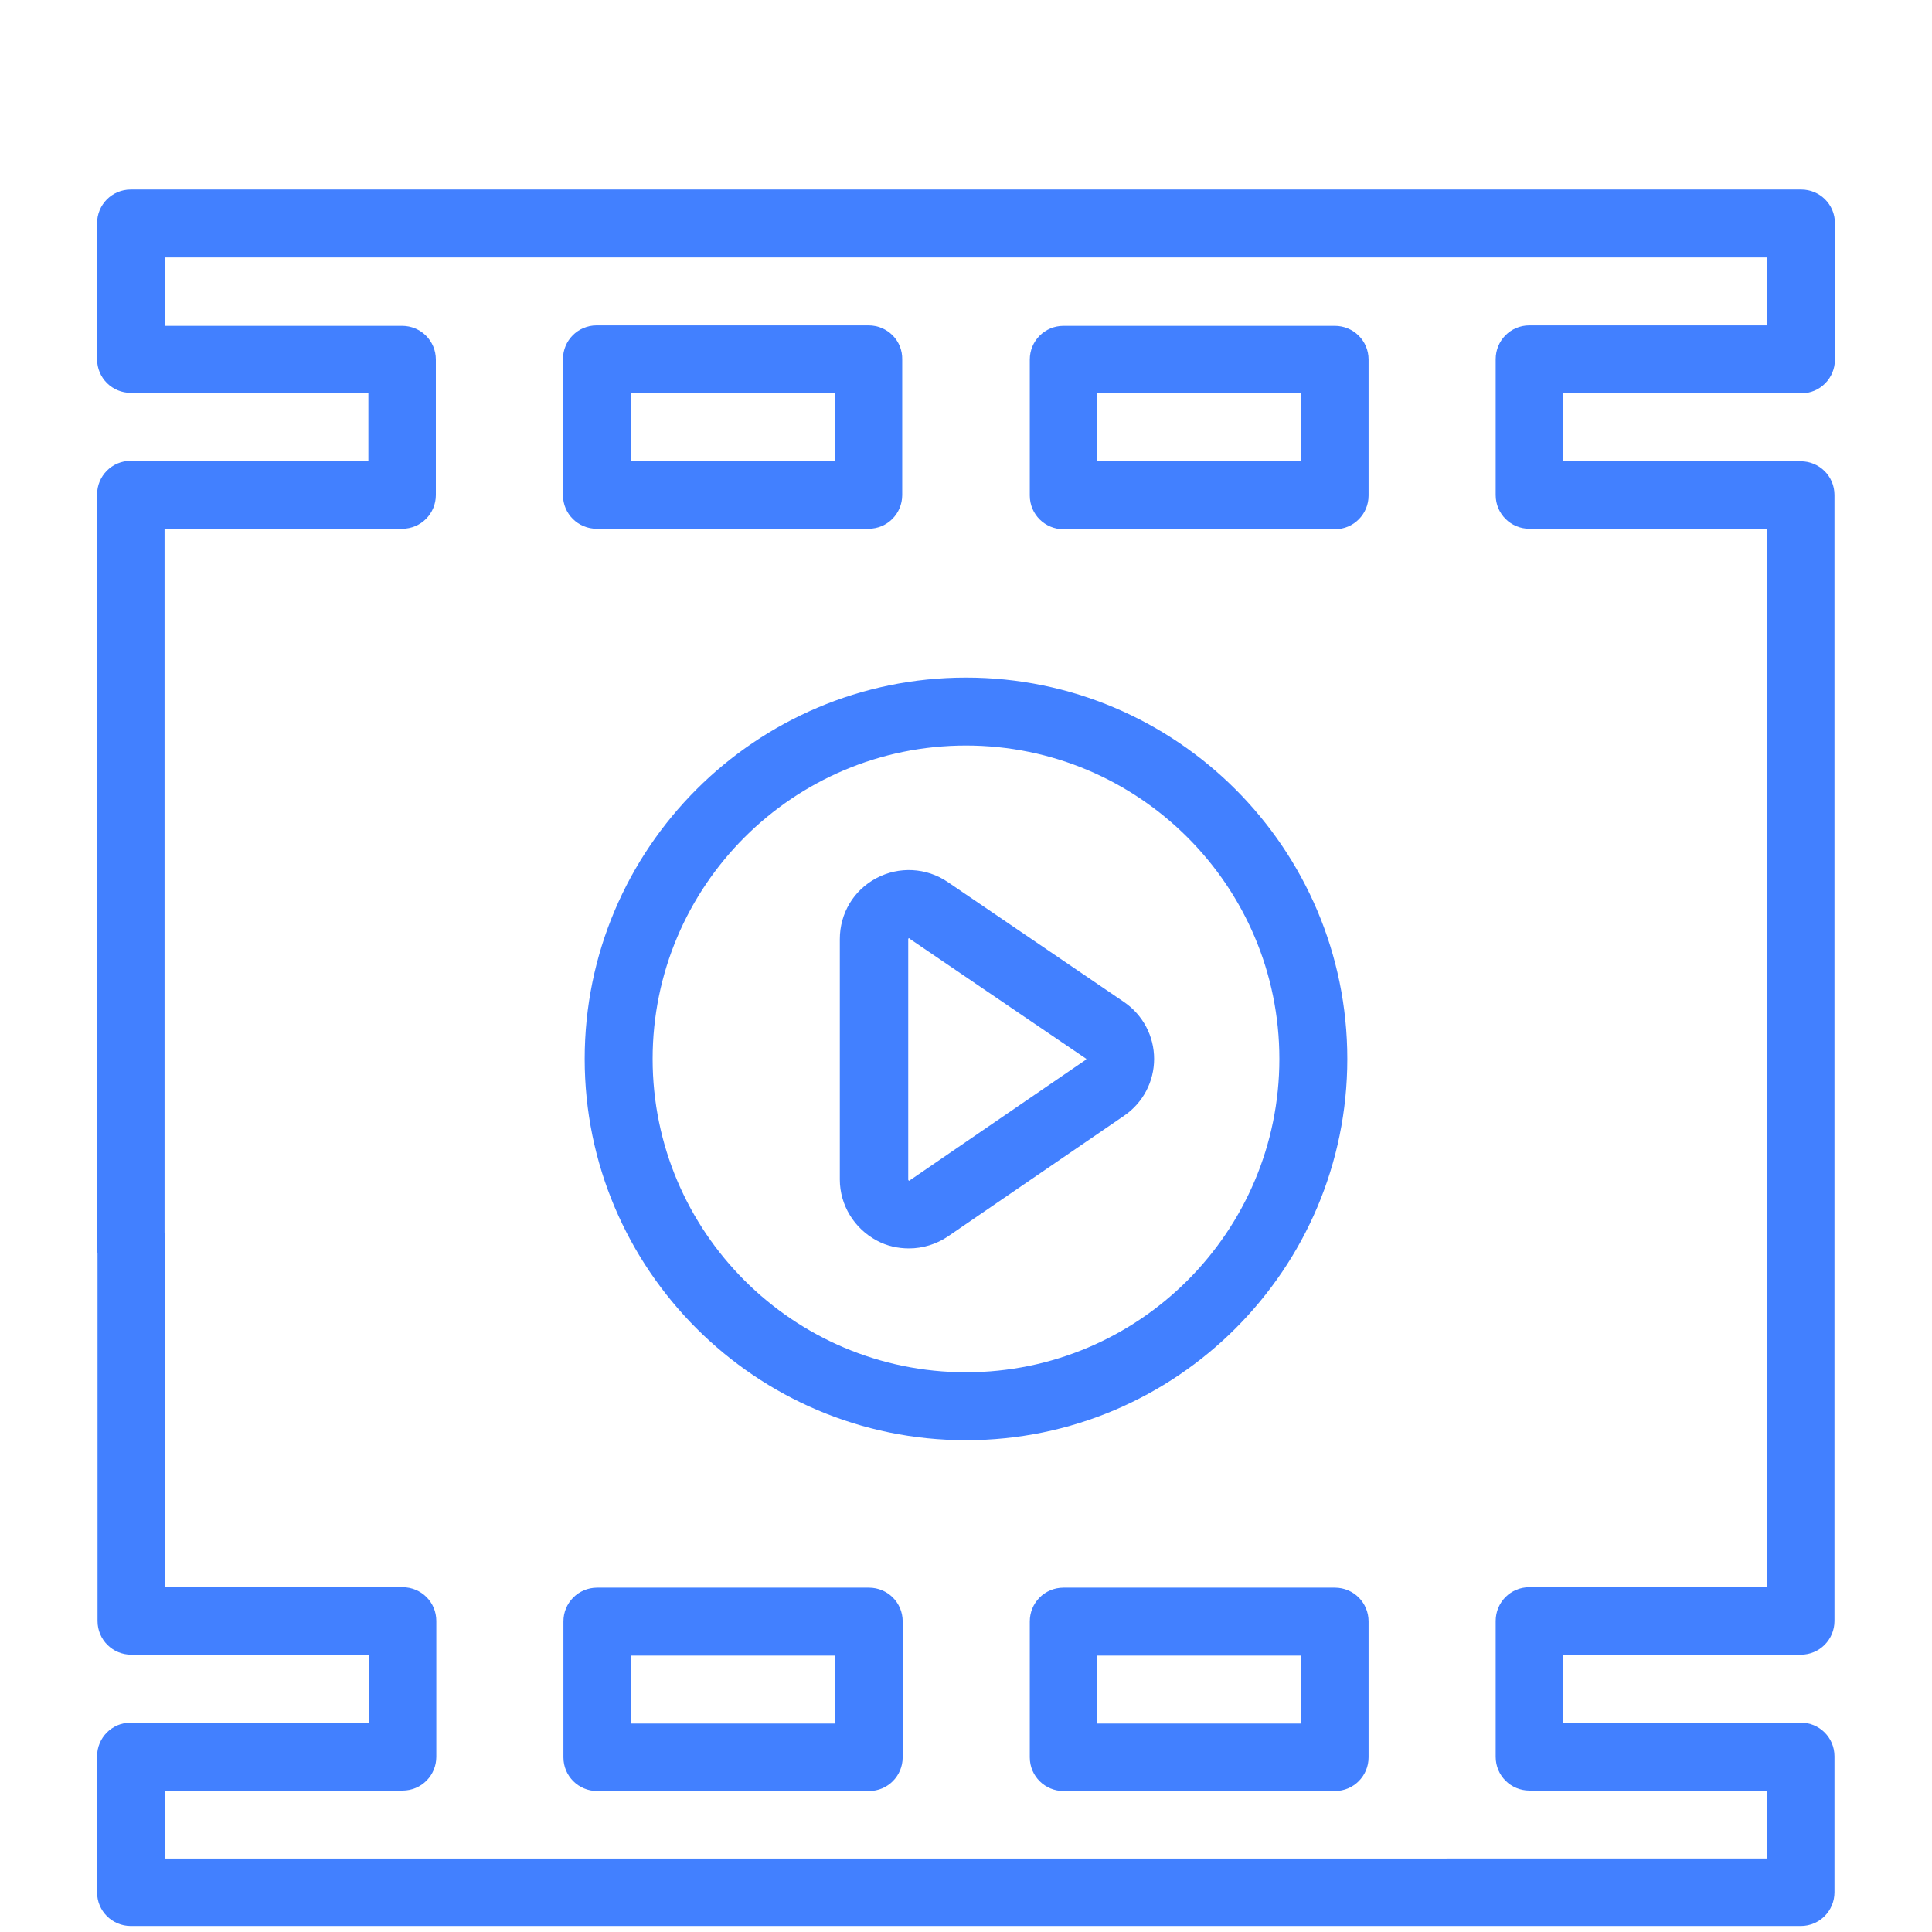 <?xml version="1.0" encoding="utf-8"?>
<!-- Generator: Adobe Illustrator 24.1.3, SVG Export Plug-In . SVG Version: 6.00 Build 0)  -->
<svg version="1.1" id="Layer_1" xmlns="http://www.w3.org/2000/svg" xmlns:xlink="http://www.w3.org/1999/xlink" x="0px" y="0px"
	 viewBox="0 0 418 418" style="enable-background:new 0 0 418 418;" xml:space="preserve">
<style type="text/css">
	.st0{fill:#4280FF;}
	.st1{display:none;fill:#4280FF;}
</style>
<g>
	<path class="st0" d="M121.9,380.2c0,4.1,3.3,7.3,7.3,7.3h58.8c4.1,0,7.3-3.3,7.3-7.3v-29.4c0-4.1-3.3-7.3-7.3-7.3h-58.8
		c-4.1,0-7.3,3.3-7.3,7.3V380.2z M136.5,358.2h44.1v14.7h-44.1V358.2z M136.5,358.2"/>
	<path class="st0" d="M288.8,343.5h-58.7c-4.1,0-7.3,3.3-7.3,7.3v29.4c0,4.1,3.3,7.3,7.3,7.3h58.7c4.1,0,7.3-3.3,7.3-7.3v-29.4
		C296.1,346.8,292.9,343.5,288.8,343.5L288.8,343.5z M281.5,372.9h-44.1v-14.7h44.1V372.9z M281.5,372.9"/>
	<path class="st0" d="M389.7,85.1c4.1,0,7.3-3.3,7.3-7.3V48.3c0-4.1-3.3-7.3-7.3-7.3H28.3c-4.1,0-7.3,3.3-7.3,7.3v29.4
		c0,4.1,3.3,7.3,7.3,7.3h51.4v14.7H28.3c-4.1,0-7.3,3.3-7.3,7.3l0,163c0,4.1,3.3,7.3,7.3,7.3c4.1,0,7.3-3.3,7.3-7.3l0-155.6h51.4
		c4.1,0,7.3-3.3,7.3-7.3V77.8c0-4.1-3.3-7.3-7.3-7.3H35.7V55.7h346.6v14.7h-51.4c-4.1,0-7.3,3.3-7.3,7.3v29.4c0,4.1,3.3,7.3,7.3,7.3
		h51.4v229h-51.4c-4.1,0-7.3,3.3-7.3,7.3v29.4c0,4.1,3.3,7.3,7.3,7.3h51.4v14.7H35.7v-14.7h51.4c4.1,0,7.3-3.3,7.3-7.3v-29.4
		c0-4.1-3.3-7.3-7.3-7.3H35.7v-75.6c0-4.1-3.3-7.3-7.3-7.3c-4.1,0-7.3,3.3-7.3,7.3v82.9c0,4.1,3.3,7.3,7.3,7.3h51.4v14.7H28.3
		c-4.1,0-7.3,3.3-7.3,7.3v29.4c0,4.1,3.3,7.3,7.3,7.3h361.3c4.1,0,7.3-3.3,7.3-7.3v-29.4c0-4.1-3.3-7.3-7.3-7.3h-51.4v-14.7h51.4
		c4.1,0,7.3-3.3,7.3-7.3V107.1c0-4.1-3.3-7.3-7.3-7.3h-51.4V85.1H389.7z M389.7,85.1"/>
	<path class="st1" d="M28.4,242.5c4.1,0,7.3-3.3,7.3-7.3s-3.3-7.3-7.3-7.3h0c-4.1,0-7.3,3.3-7.3,7.3S24.3,242.5,28.4,242.5
		L28.4,242.5z M28.4,242.5"/>
	<path class="st0" d="M187.9,70.4h-58.8c-4.1,0-7.3,3.3-7.3,7.3v29.4c0,4.1,3.3,7.3,7.3,7.3h58.8c4.1,0,7.3-3.3,7.3-7.3V77.8
		C195.3,73.7,192,70.4,187.9,70.4L187.9,70.4z M180.6,99.8h-44.1V85.1h44.1V99.8z M180.6,99.8"/>
	<path class="st0" d="M296.1,77.8c0-4.1-3.3-7.3-7.3-7.3h-58.7c-4.1,0-7.3,3.3-7.3,7.3v29.4c0,4.1,3.3,7.3,7.3,7.3h58.7
		c4.1,0,7.3-3.3,7.3-7.3V77.8z M281.5,99.8h-44.1V85.1h44.1V99.8z M281.5,99.8"/>
	<path class="st0" d="M189.6,190c-4.9,2.6-7.9,7.6-7.9,13.2v52c0,5.5,3.1,10.6,8,13.2c2.2,1.2,4.6,1.7,7,1.7c2.9,0,5.9-0.9,8.4-2.6
		l38.1-26.1c4.1-2.8,6.5-7.4,6.5-12.3c0-4.9-2.4-9.5-6.5-12.3L205,190.8C200.4,187.7,194.5,187.4,189.6,190L189.6,190z M235,229.1
		c0,0.1,0,0.2-0.1,0.2l-38.1,26.1c-0.1,0.1-0.1,0.1-0.2,0c-0.1-0.1-0.1-0.1-0.1-0.2v-52c0-0.1,0-0.1,0.1-0.2c0.1,0,0.1,0,0.1,0
		c0,0,0.1,0,0.1,0.1l38.1,25.9C234.9,229,235,229,235,229.1L235,229.1z M235,229.1"/>
	<path class="st0" d="M126.5,229.1c0,45.5,37,82.5,82.5,82.5s82.5-37,82.5-82.5c0-45.5-37-82.5-82.5-82.5S126.5,183.6,126.5,229.1
		L126.5,229.1z M276.8,229.1c0,37.4-30.4,67.8-67.8,67.8s-67.8-30.4-67.8-67.8c0-37.4,30.4-67.8,67.8-67.8S276.8,191.7,276.8,229.1
		L276.8,229.1z M276.8,229.1"/>
	<path class="st1" d="M361.8,283.9V173.2c0-4.1-3.3-7.3-7.3-7.3c-4.1,0-7.3,3.3-7.3,7.3v110.7c0,4.1,3.3,7.3,7.3,7.3
		C358.5,291.2,361.8,287.9,361.8,283.9L361.8,283.9z M361.8,283.9"/>
	<path class="st1" d="M349.2,289c1.4,1.4,3.3,2.2,5.2,2.2c1.9,0,3.8-0.8,5.2-2.2c1.4-1.4,2.2-3.3,2.2-5.2c0-1.9-0.8-3.8-2.2-5.2
		c-1.4-1.4-3.3-2.1-5.2-2.1c-1.9,0-3.8,0.8-5.2,2.1c-1.4,1.4-2.2,3.3-2.2,5.2C347.1,285.8,347.8,287.7,349.2,289L349.2,289z
		 M349.2,289"/>
</g>
</svg>
